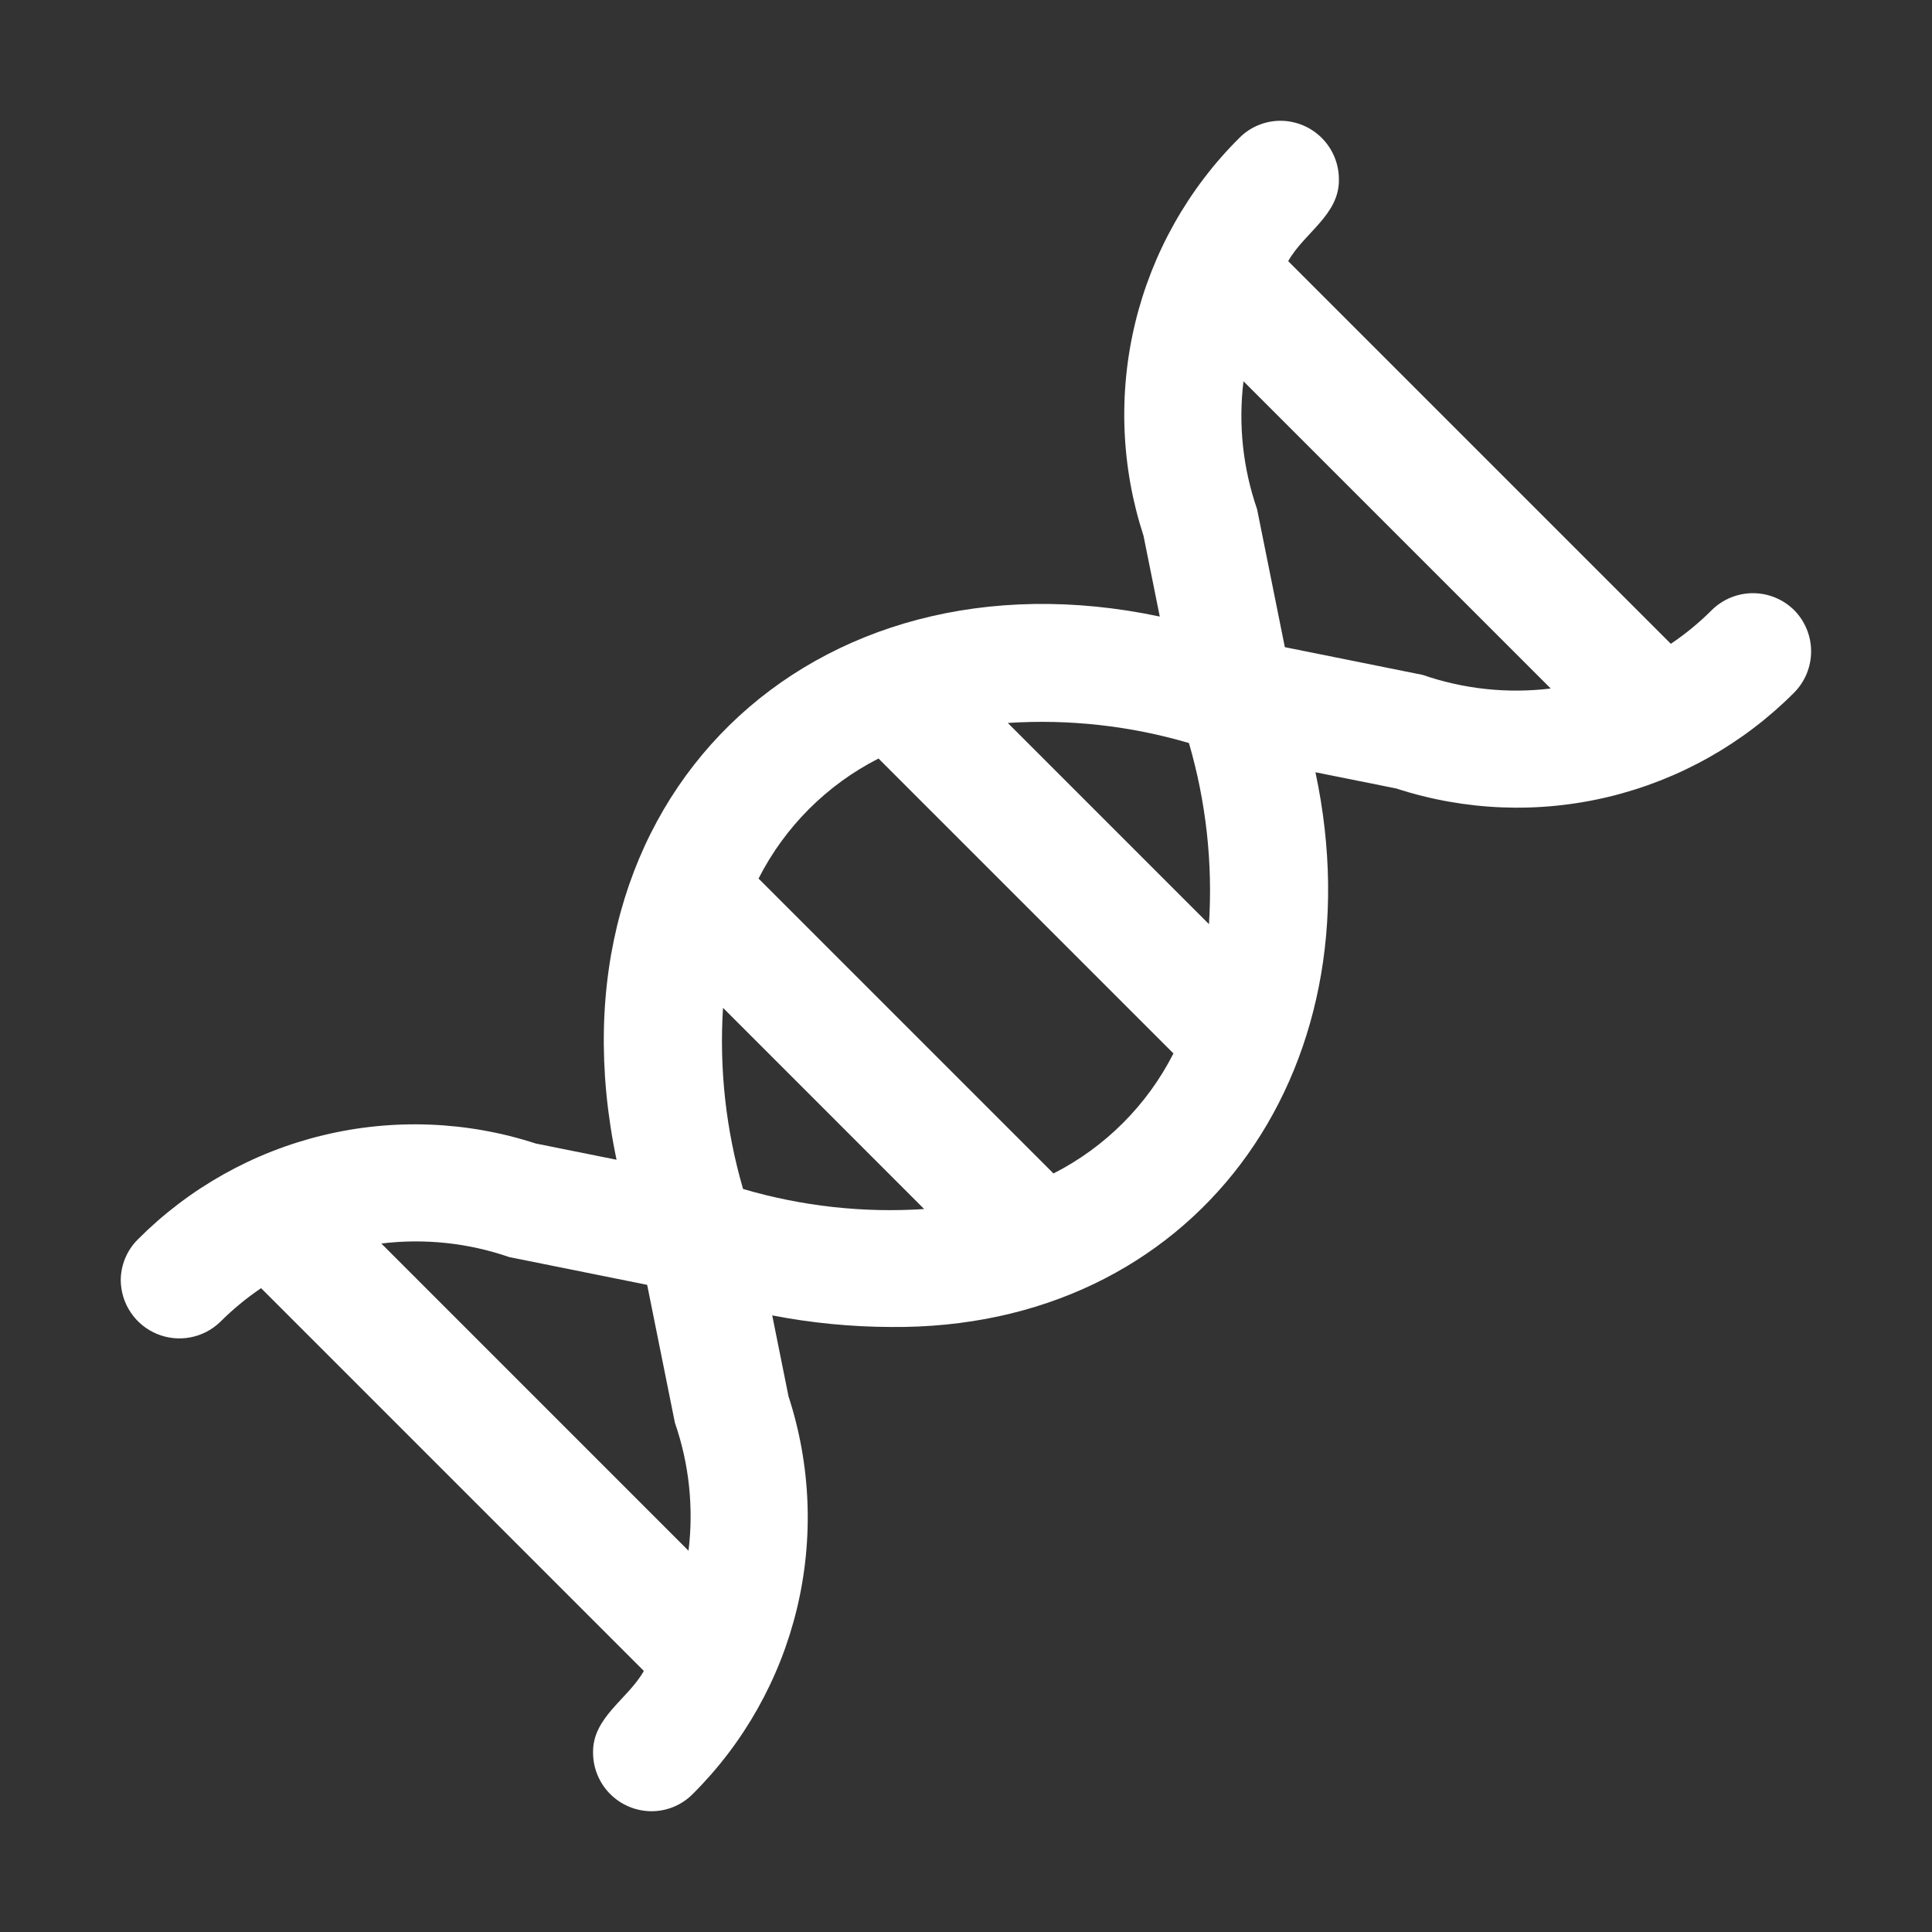 <svg width="512" height="512" viewBox="0 0 512 512" fill="none" xmlns="http://www.w3.org/2000/svg">
<rect x="0" y="0" width="512" height="512" fill="#333333" stroke="none"/>
<path d="M475.472 161.696C472.566 158.816 468.64 157.2 464.548 157.2C460.456 157.2 456.53 158.816 453.624 161.696C450.309 165.011 446.681 167.998 442.792 170.616L341.384 69.208C345.616 61.656 355.032 56.912 354.824 47.448C354.803 43.359 353.17 39.444 350.279 36.553C347.388 33.662 343.473 32.029 339.384 32.008C337.354 32.001 335.343 32.397 333.467 33.173C331.591 33.949 329.888 35.089 328.456 36.528C314.875 50.028 305.308 67.033 300.82 85.65C296.333 104.266 297.101 123.763 303.04 141.968L307.352 163.392C215.432 143.952 143.304 211.472 163.392 307.344L141.968 303.04C123.761 297.118 104.269 296.358 85.656 300.845C67.043 305.331 50.038 314.889 36.528 328.456C35.088 329.887 33.946 331.59 33.169 333.466C32.391 335.342 31.994 337.353 32 339.384C32.048 342.418 32.982 345.372 34.688 347.882C36.394 350.391 38.797 352.347 41.601 353.508C44.405 354.669 47.487 354.984 50.468 354.414C53.448 353.845 56.197 352.416 58.376 350.304C61.691 346.992 65.312 344.003 69.192 341.376L170.624 442.816C166.416 450.304 156.96 455.112 157.168 464.552C157.189 468.642 158.824 472.558 161.716 475.449C164.609 478.34 168.526 479.973 172.616 479.992C174.646 479.999 176.657 479.603 178.533 478.827C180.409 478.051 182.112 476.911 183.544 475.472C197.126 461.972 206.694 444.967 211.181 426.35C215.668 407.734 214.9 388.237 208.96 370.032L204.648 348.592C214.982 350.597 225.482 351.625 236.008 351.664C316.272 352.448 365.656 284.68 348.608 204.656L370.032 208.96C388.239 214.883 407.732 215.643 426.345 211.156C444.958 206.67 461.963 197.112 475.472 183.544C478.35 180.638 479.964 176.714 479.964 172.624C479.964 168.534 478.35 164.602 475.472 161.696ZM377.024 178.856L340.496 171.504L333.136 134.928C329.374 124.053 328.143 112.463 329.536 101.04L410.96 182.464C399.521 183.855 387.915 182.621 377.024 178.856ZM315.08 196.912C319.621 212.483 321.419 228.725 320.392 244.912L267.08 191.592C283.268 190.532 299.517 192.332 315.08 196.912ZM279.184 310.984L201.024 232.824C207.99 219.125 219.121 207.989 232.816 201.016L310.976 279.176C304.01 292.875 292.879 304.011 279.184 310.984ZM134.976 333.144L171.504 340.496L178.864 377.072C182.628 387.947 183.859 399.537 182.464 410.96L101.056 329.544C112.492 328.151 124.087 329.382 134.976 333.144ZM196.92 315.088C192.379 299.517 190.581 283.275 191.608 267.088L244.912 320.408C228.724 321.468 212.483 319.667 196.92 315.088Z" fill="white"/>
</svg>
